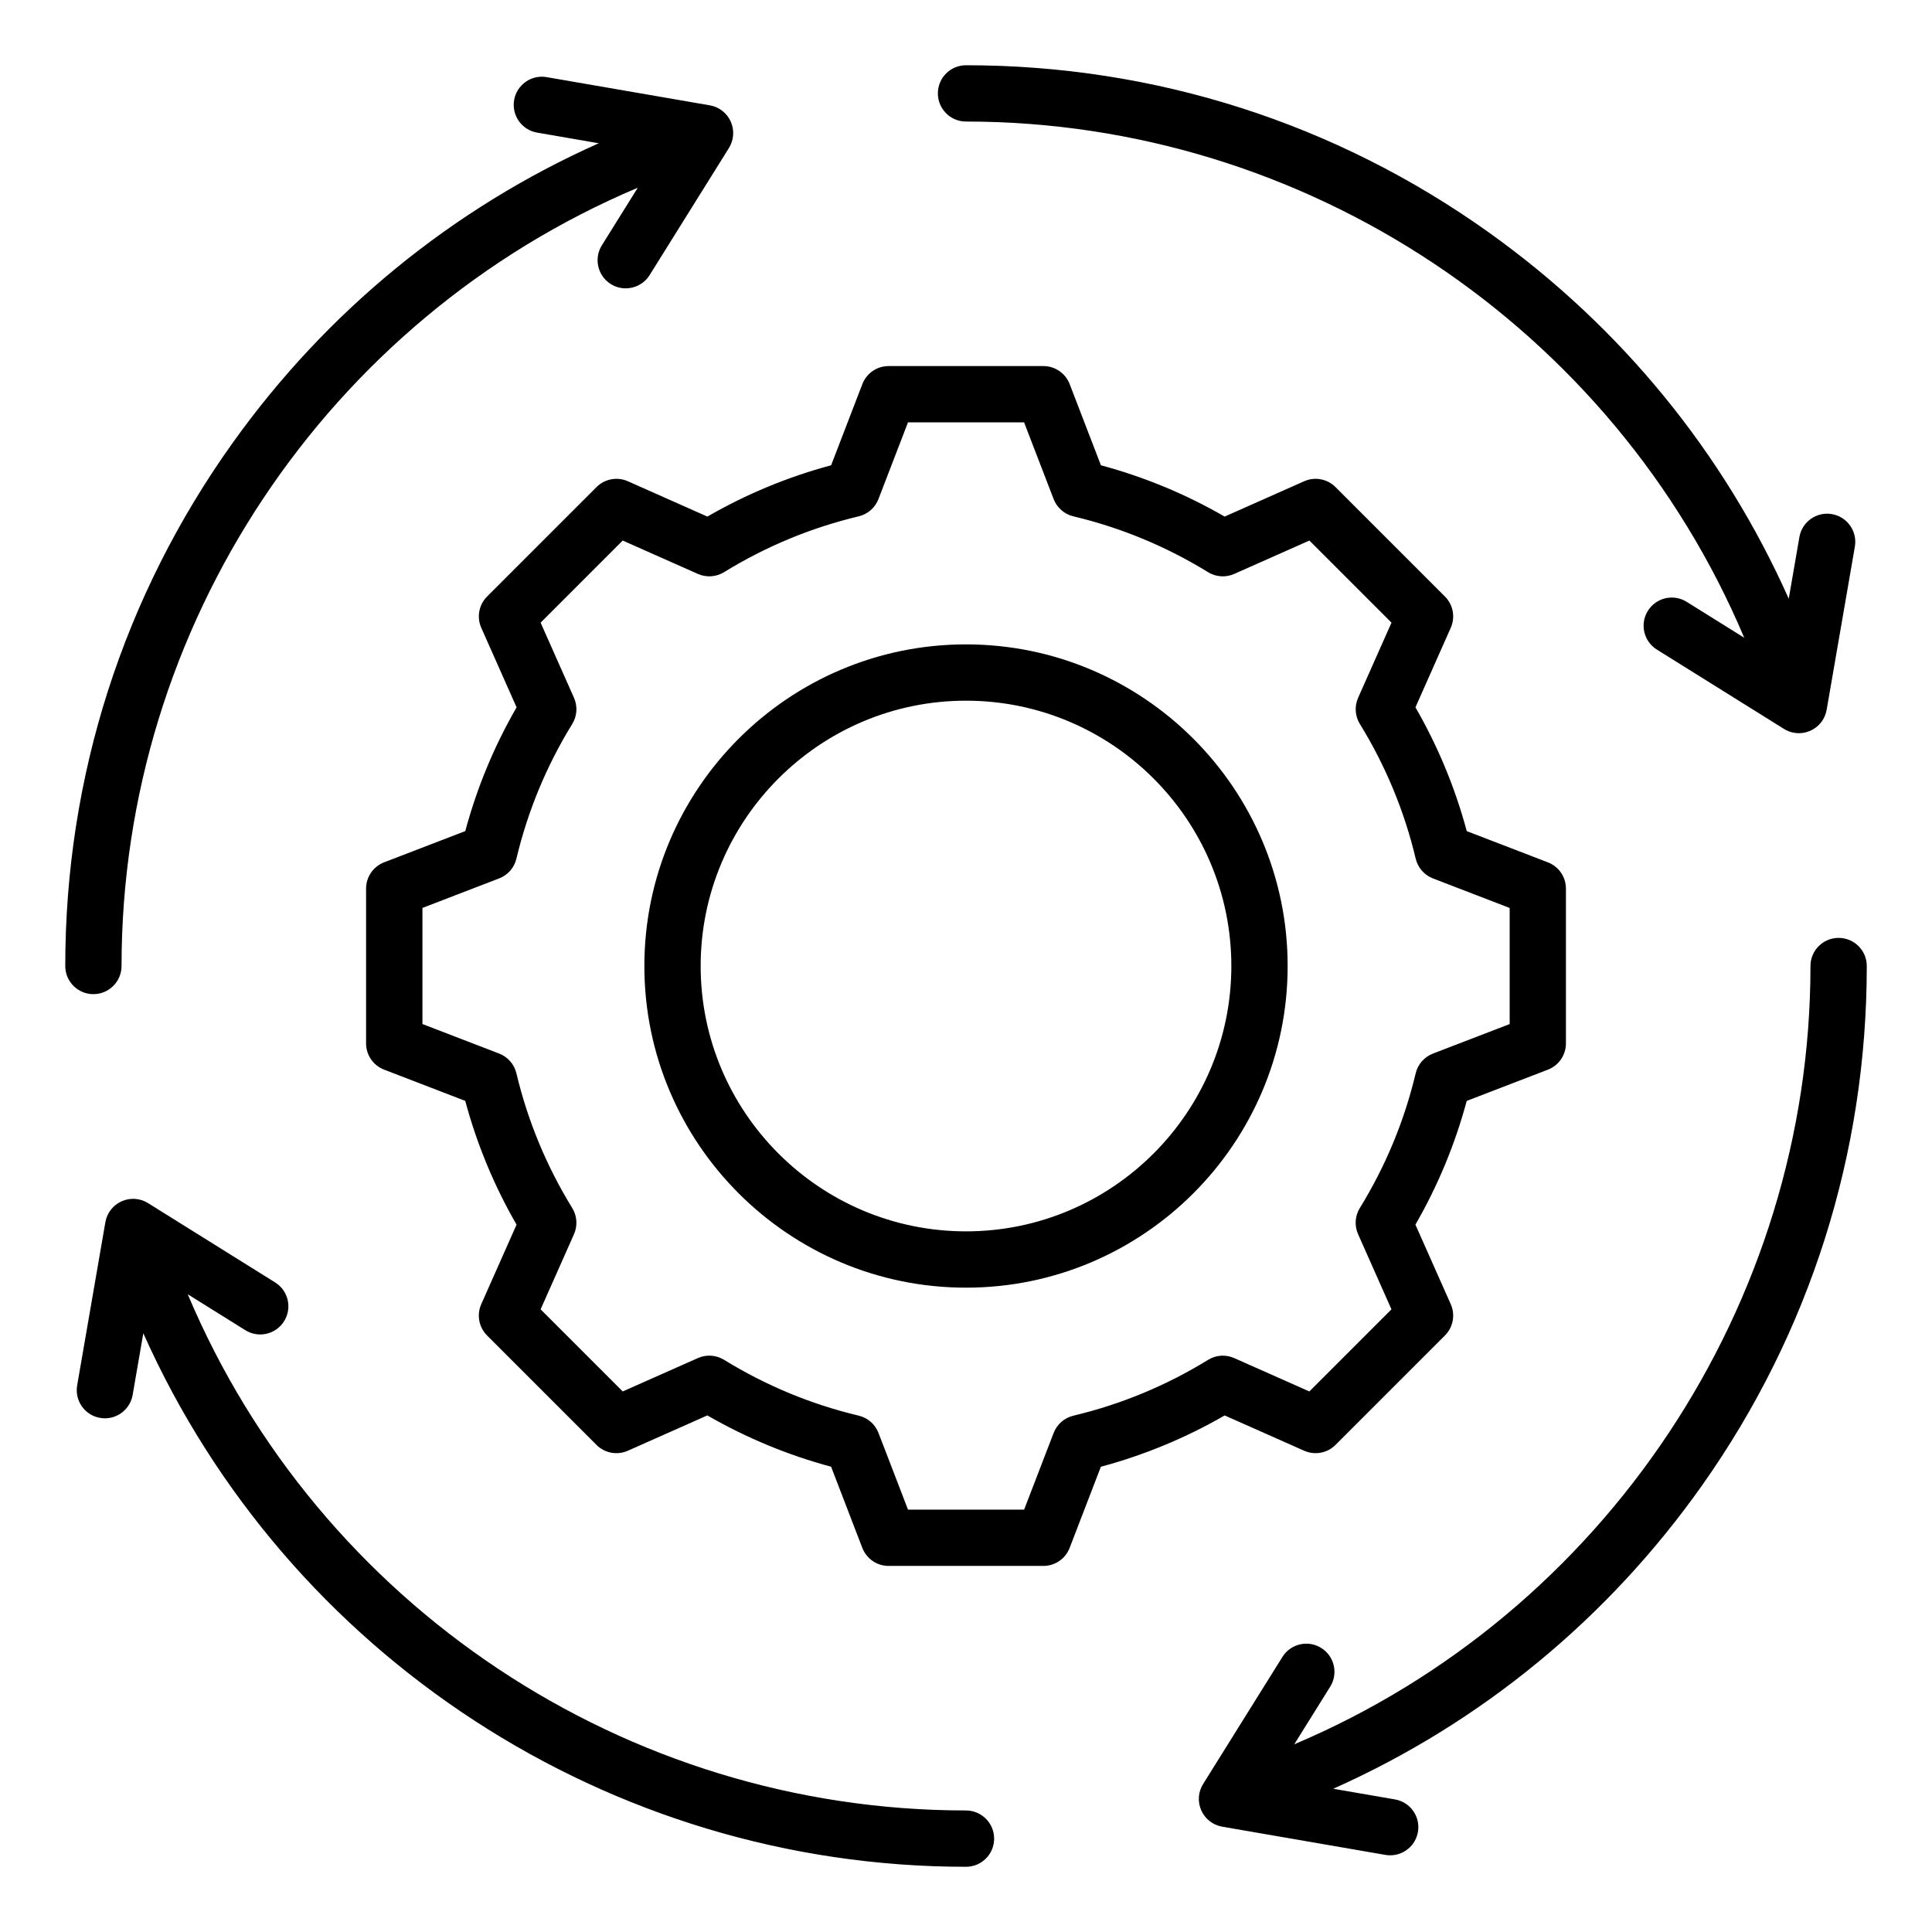 <?xml version="1.0" encoding="UTF-8"?>
<!-- Uploaded to: ICON Repo, www.iconrepo.com, Generator: ICON Repo Mixer Tools -->
<svg fill="#000000" width="800px" height="800px" version="1.1" viewBox="144 144 512 512" xmlns="http://www.w3.org/2000/svg">
 <path d="m168.75 407.46c-4.121 0-7.457-3.336-7.457-7.457 0-50.109 15.355-98.07 44.41-138.7 24.953-34.898 58.238-62.066 96.969-79.336l-16.344-2.828c-4.062-0.703-6.781-4.559-6.078-8.621s4.57-6.785 8.621-6.078l43.25 7.477c2.445 0.426 4.523 2.035 5.535 4.305 1.012 2.266 0.836 4.891-0.477 6.996l-21.023 33.688c-1.418 2.266-3.848 3.512-6.336 3.512-1.348 0-2.715-0.367-3.941-1.133-3.496-2.184-4.559-6.785-2.379-10.277l9.52-15.258c-82.312 34.75-136.81 116.16-136.81 206.25 0 4.117-3.336 7.457-7.457 7.457zm231.25 216.33c-90.285 0-171.52-54.438-206.25-136.8l15.266 9.523c3.496 2.184 8.098 1.117 10.277-2.379 2.184-3.496 1.117-8.098-2.379-10.277l-33.688-21.023c-2.109-1.316-4.734-1.496-6.996-0.477-2.266 1.012-3.879 3.09-4.305 5.535l-7.477 43.25c-0.703 4.055 2.016 7.918 6.078 8.617 0.43 0.074 0.855 0.109 1.281 0.109 3.562 0 6.711-2.562 7.344-6.188l2.828-16.352c38.082 85.309 123.38 141.39 218.02 141.39 4.121 0 7.457-3.336 7.457-7.457 0-4.125-3.34-7.465-7.457-7.465zm0-447.58c90.07 0 171.5 54.508 206.24 136.8l-15.258-9.52c-3.496-2.184-8.098-1.113-10.277 2.379-2.184 3.496-1.117 8.098 2.379 10.277l33.688 21.023c1.203 0.75 2.57 1.133 3.953 1.133 1.035 0 2.074-0.215 3.051-0.652 2.266-1.012 3.879-3.09 4.305-5.535l7.477-43.25c0.703-4.062-2.019-7.918-6.078-8.621-4.051-0.703-7.918 2.019-8.621 6.078l-2.824 16.344c-17.281-38.762-44.477-72.066-79.414-97.023-40.617-29.012-88.547-44.352-138.62-44.352-4.121 0-7.457 3.336-7.457 7.457 0 4.117 3.336 7.461 7.457 7.461zm231.25 216.34c-4.121 0-7.457 3.336-7.457 7.457 0 89.789-54.605 171.51-136.8 206.25l9.52-15.258c2.184-3.496 1.117-8.098-2.379-10.277-3.496-2.184-8.098-1.113-10.277 2.379l-21.023 33.688c-1.316 2.109-1.496 4.727-0.477 6.996 1.012 2.266 3.09 3.879 5.535 4.305l43.25 7.477c0.43 0.074 0.855 0.109 1.281 0.109 3.562 0 6.711-2.562 7.344-6.188 0.703-4.062-2.019-7.918-6.078-8.621l-16.359-2.828c39.191-17.48 72.801-45.082 97.809-80.492 28.512-40.379 43.578-87.938 43.578-137.54 0-4.121-3.344-7.457-7.465-7.457zm-146.01 7.457c0 47-38.238 85.238-85.238 85.238-47.004 0-85.238-38.238-85.238-85.238 0-47.004 38.234-85.238 85.238-85.238 47 0 85.238 38.234 85.238 85.238zm-14.922 0c0-38.773-31.547-70.316-70.316-70.316-38.773-0.004-70.32 31.543-70.32 70.316 0 38.77 31.547 70.316 70.32 70.316 38.77 0 70.316-31.547 70.316-70.316zm-1.77 119.1c-10.316 5.953-21.324 10.512-32.805 13.598l-8.277 21.5c-1.105 2.883-3.871 4.781-6.965 4.781h-41.012c-3.086 0-5.852-1.898-6.965-4.781l-8.277-21.508c-11.473-3.086-22.477-7.644-32.793-13.598l-21.074 9.363c-2.824 1.25-6.121 0.641-8.301-1.543l-29-29c-2.184-2.184-2.797-5.484-1.543-8.301l9.355-21.07c-5.953-10.316-10.512-21.316-13.598-32.805l-21.5-8.277c-2.883-1.105-4.781-3.871-4.781-6.965v-41.012c0-3.086 1.898-5.852 4.781-6.965l21.508-8.277c3.086-11.477 7.644-22.477 13.598-32.793l-9.355-21.074c-1.254-2.816-0.641-6.121 1.543-8.301l29-29c2.184-2.184 5.484-2.793 8.301-1.543l21.074 9.363c10.316-5.953 21.316-10.512 32.793-13.598l8.277-21.508c1.105-2.883 3.871-4.781 6.965-4.781h41.012c3.086 0 5.852 1.898 6.965 4.781l8.277 21.508c11.477 3.086 22.477 7.644 32.793 13.598l21.074-9.363c2.824-1.25 6.121-0.641 8.301 1.543l29 29c2.184 2.184 2.797 5.484 1.543 8.301l-9.355 21.07c5.953 10.316 10.512 21.324 13.598 32.805l21.5 8.277c2.883 1.105 4.781 3.871 4.781 6.965v41.012c0 3.086-1.898 5.852-4.781 6.965l-21.508 8.277c-3.086 11.473-7.644 22.477-13.598 32.793l9.363 21.074c1.254 2.816 0.641 6.121-1.543 8.301l-29 29c-2.184 2.184-5.484 2.797-8.301 1.543zm2.527-15.203 19.918 8.848 21.758-21.758-8.848-19.926c-0.996-2.246-0.824-4.844 0.469-6.938 6.816-11.074 11.797-23.074 14.793-35.68 0.566-2.394 2.281-4.352 4.578-5.238l20.332-7.824v-30.77l-20.324-7.824c-2.293-0.883-4.008-2.844-4.578-5.238-3-12.617-7.981-24.625-14.793-35.691-1.289-2.094-1.465-4.691-0.469-6.938l8.848-19.918-21.758-21.758-19.926 8.848c-2.246 0.996-4.844 0.824-6.938-0.469-11.074-6.816-23.074-11.793-35.68-14.793-2.394-0.566-4.352-2.281-5.238-4.578l-7.824-20.332h-30.77l-7.824 20.332c-0.883 2.293-2.844 4.008-5.238 4.578-12.605 3-24.609 7.977-35.68 14.793-2.094 1.289-4.691 1.465-6.938 0.469l-19.926-8.848-21.754 21.758 8.848 19.922c0.996 2.246 0.824 4.844-0.469 6.938-6.816 11.066-11.793 23.074-14.793 35.688-0.566 2.394-2.281 4.352-4.578 5.231l-20.324 7.824v30.77l20.324 7.824c2.293 0.883 4.008 2.844 4.578 5.238 3 12.617 7.981 24.625 14.793 35.691 1.289 2.094 1.465 4.691 0.469 6.938l-8.848 19.918 21.758 21.758 19.926-8.848c2.246-0.996 4.844-0.824 6.938 0.469 11.074 6.816 23.074 11.797 35.68 14.793 2.394 0.566 4.352 2.281 5.238 4.578l7.824 20.332h30.77l7.824-20.324c0.883-2.293 2.844-4.008 5.238-4.578 12.617-3 24.625-7.981 35.691-14.793 2.074-1.297 4.676-1.469 6.922-0.473z"/>
</svg>
